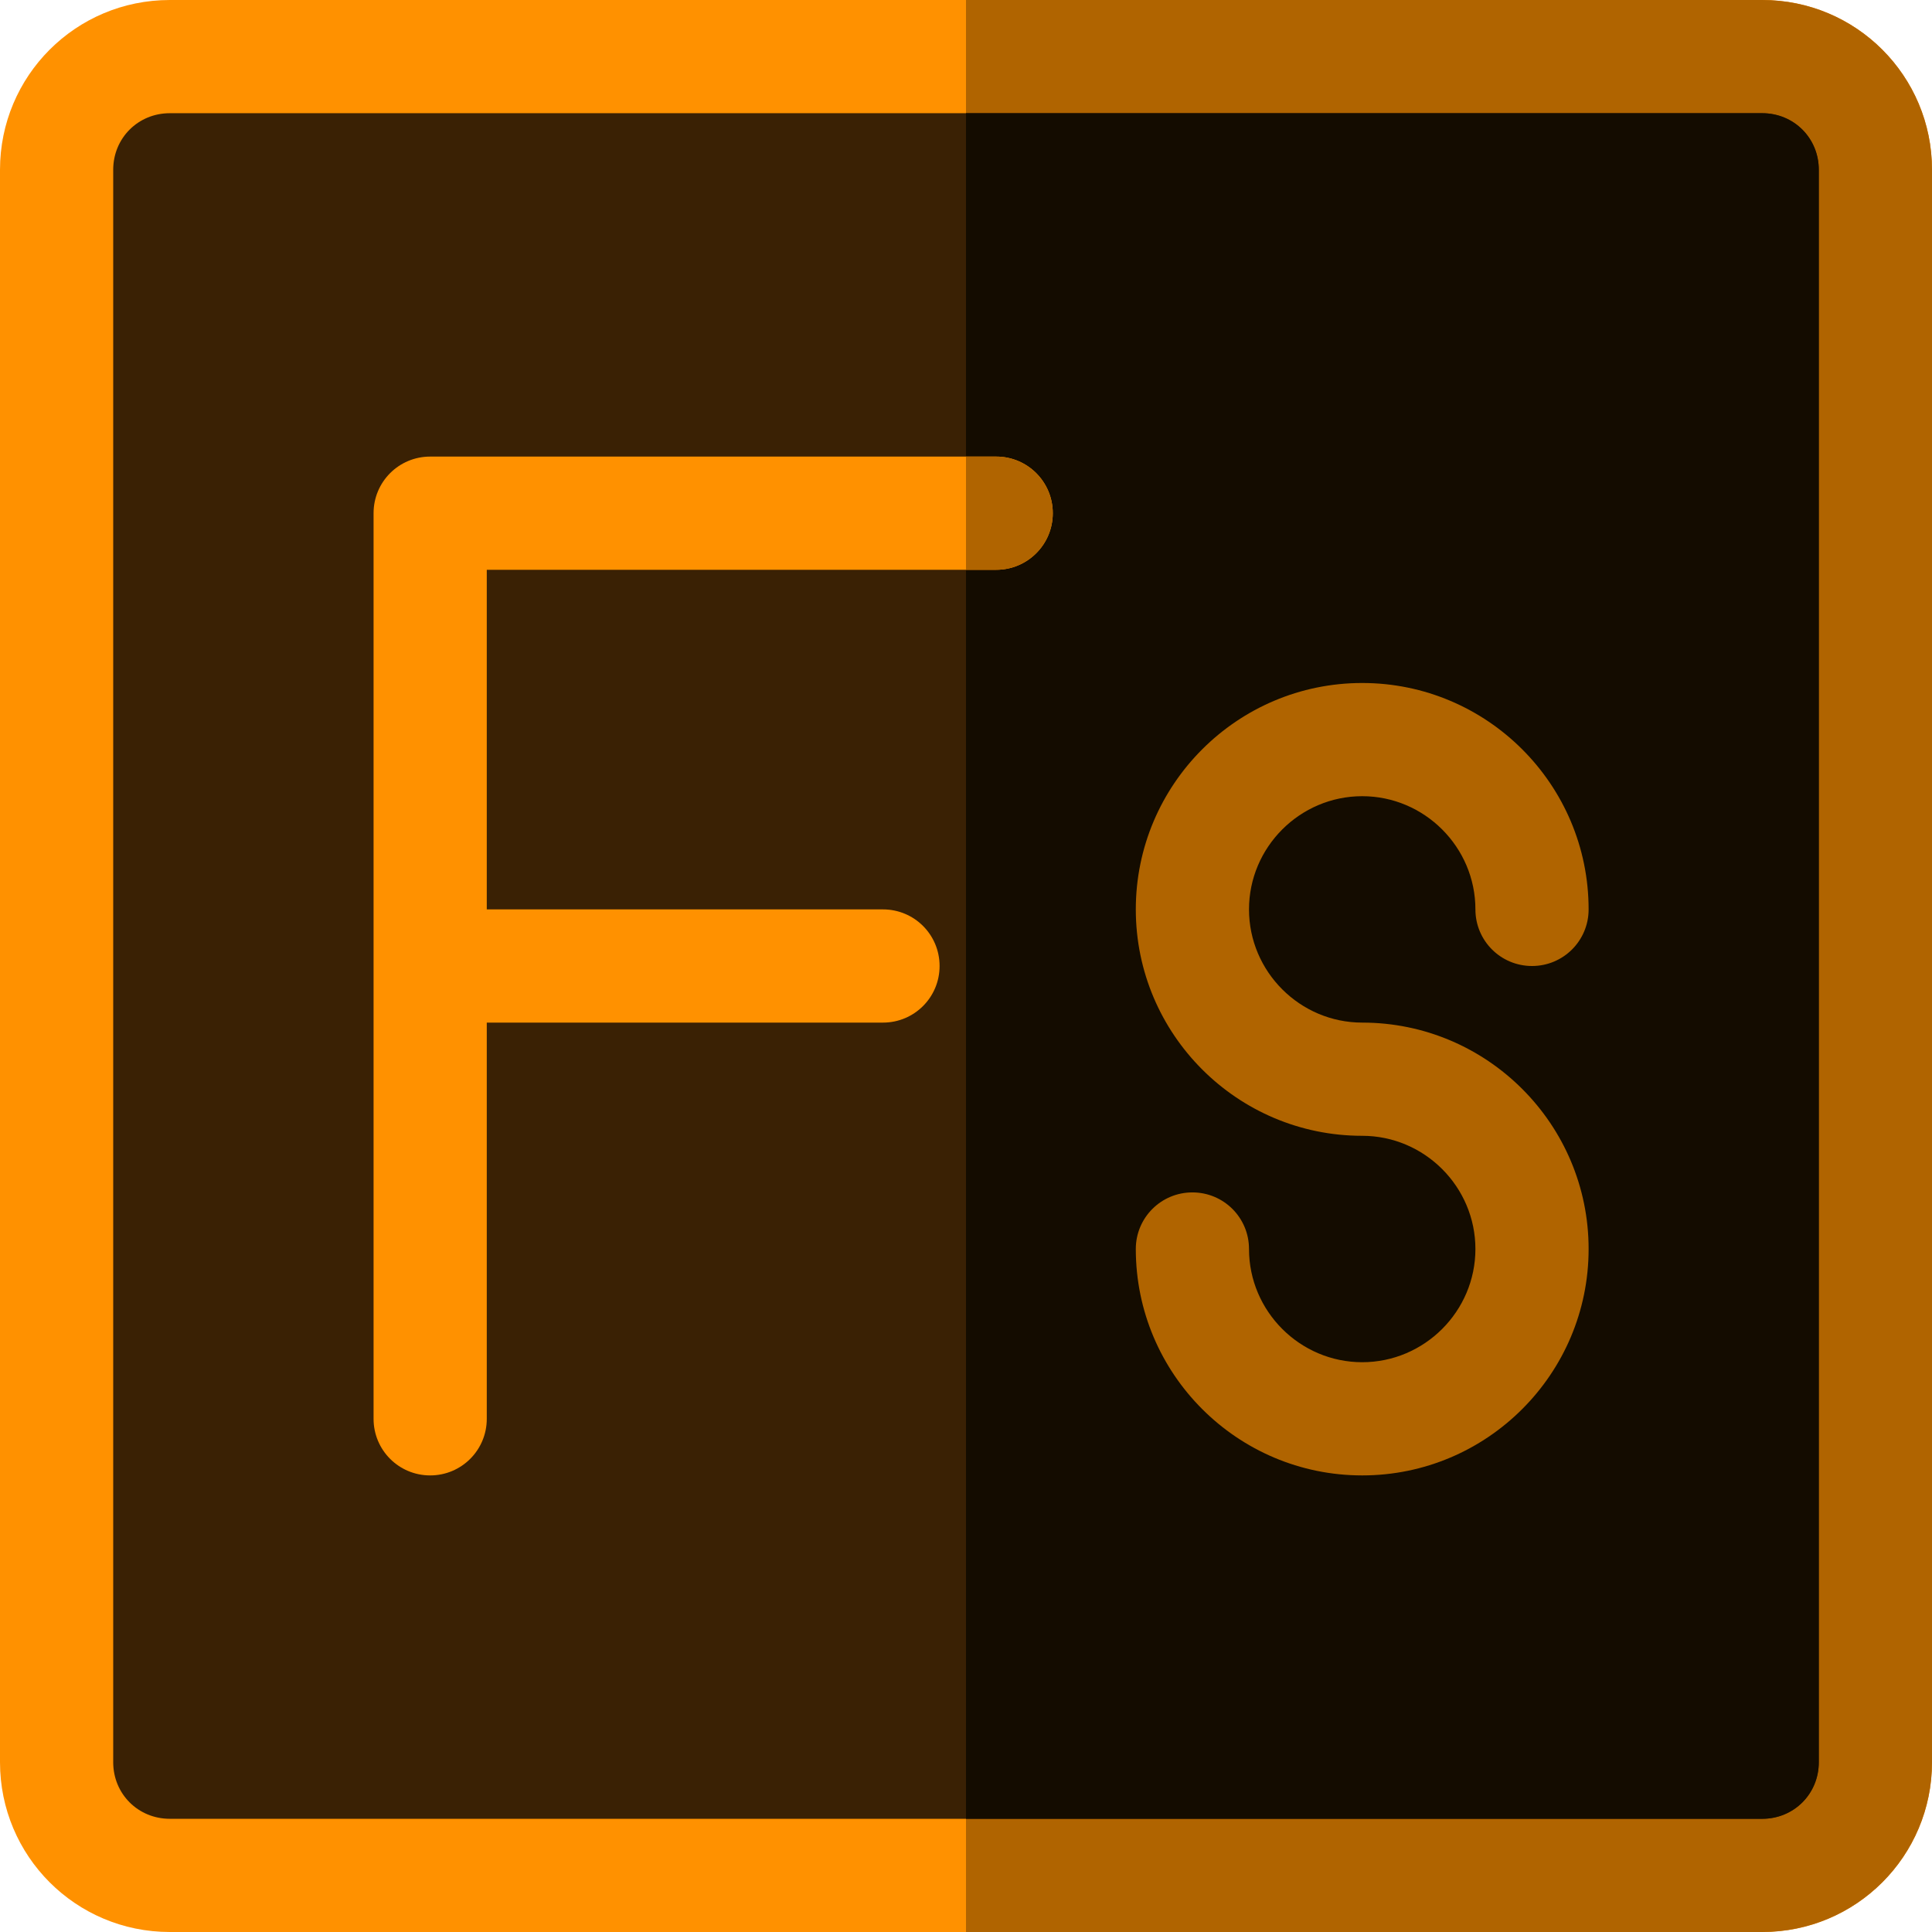 <?xml version="1.0" encoding="utf-8"?>
<!-- Generator: Adobe Illustrator 24.1.0, SVG Export Plug-In . SVG Version: 6.00 Build 0)  -->
<svg version="1.1" id="Capa_1" xmlns="http://www.w3.org/2000/svg" xmlns:xlink="http://www.w3.org/1999/xlink" x="0px" y="0px"
	 viewBox="0 0 512 512" style="enable-background:new 0 0 512 512;" xml:space="preserve">
<style type="text/css">
	.st0{fill:#FF9100;}
	.st1{fill:#B06400;}
	.st2{fill:#3A2104;}
	.st3{fill:#140C00;}
</style>
<path class="st0" d="M467,0H45C20.1,0,0,20.1,0,45v422c0,24.9,20.1,45,45,45h422c24.9,0,45-20.1,45-45V45C512,20.1,491.9,0,467,0z"
	/>
<path class="st1" d="M512,45v422c0,24.9-20.1,45-45,45H256V0h211C491.9,0,512,20.1,512,45z"/>
<path class="st2" d="M467,30H45c-8.4,0-15,6.6-15,15v422c0,8.4,6.6,15,15,15h422c8.4,0,15-6.6,15-15V45C482,36.6,475.4,30,467,30z"
	/>
<path class="st3" d="M482,45v422c0,8.4-6.6,15-15,15H256V30h211C475.4,30,482,36.6,482,45z"/>
<path class="st0" d="M264,121H114c-8.3,0-15,6.7-15,15c0,42.7,0,240,0,240c0,8.3,6.7,15,15,15s15-6.7,15-15V271h105
	c8.3,0,15-6.7,15-15s-6.7-15-15-15H129c0-10.5,0-94.3,0-90h135c8.3,0,15-6.7,15-15S272.3,121,264,121z"/>
<g>
	<path class="st1" d="M361,391c-33.1,0-60-26.9-60-60c0-8.3,6.7-15,15-15s15,6.7,15,15c0,16.5,13.5,30,30,30s30-13.5,30-30
		s-13.5-30-30-30c-33.1,0-60-26.9-60-60s26.9-60,60-60s60,26.9,60,60c0,8.3-6.7,15-15,15s-15-6.7-15-15c0-16.5-13.5-30-30-30
		s-30,13.5-30,30s13.5,30,30,30c33.1,0,60,26.9,60,60S394.1,391,361,391z"/>
</g>
<path class="st1" d="M256,136v-15h8c8.3,0,15,6.7,15,15s-6.7,15-15,15h-8V136z"/>
</svg>
